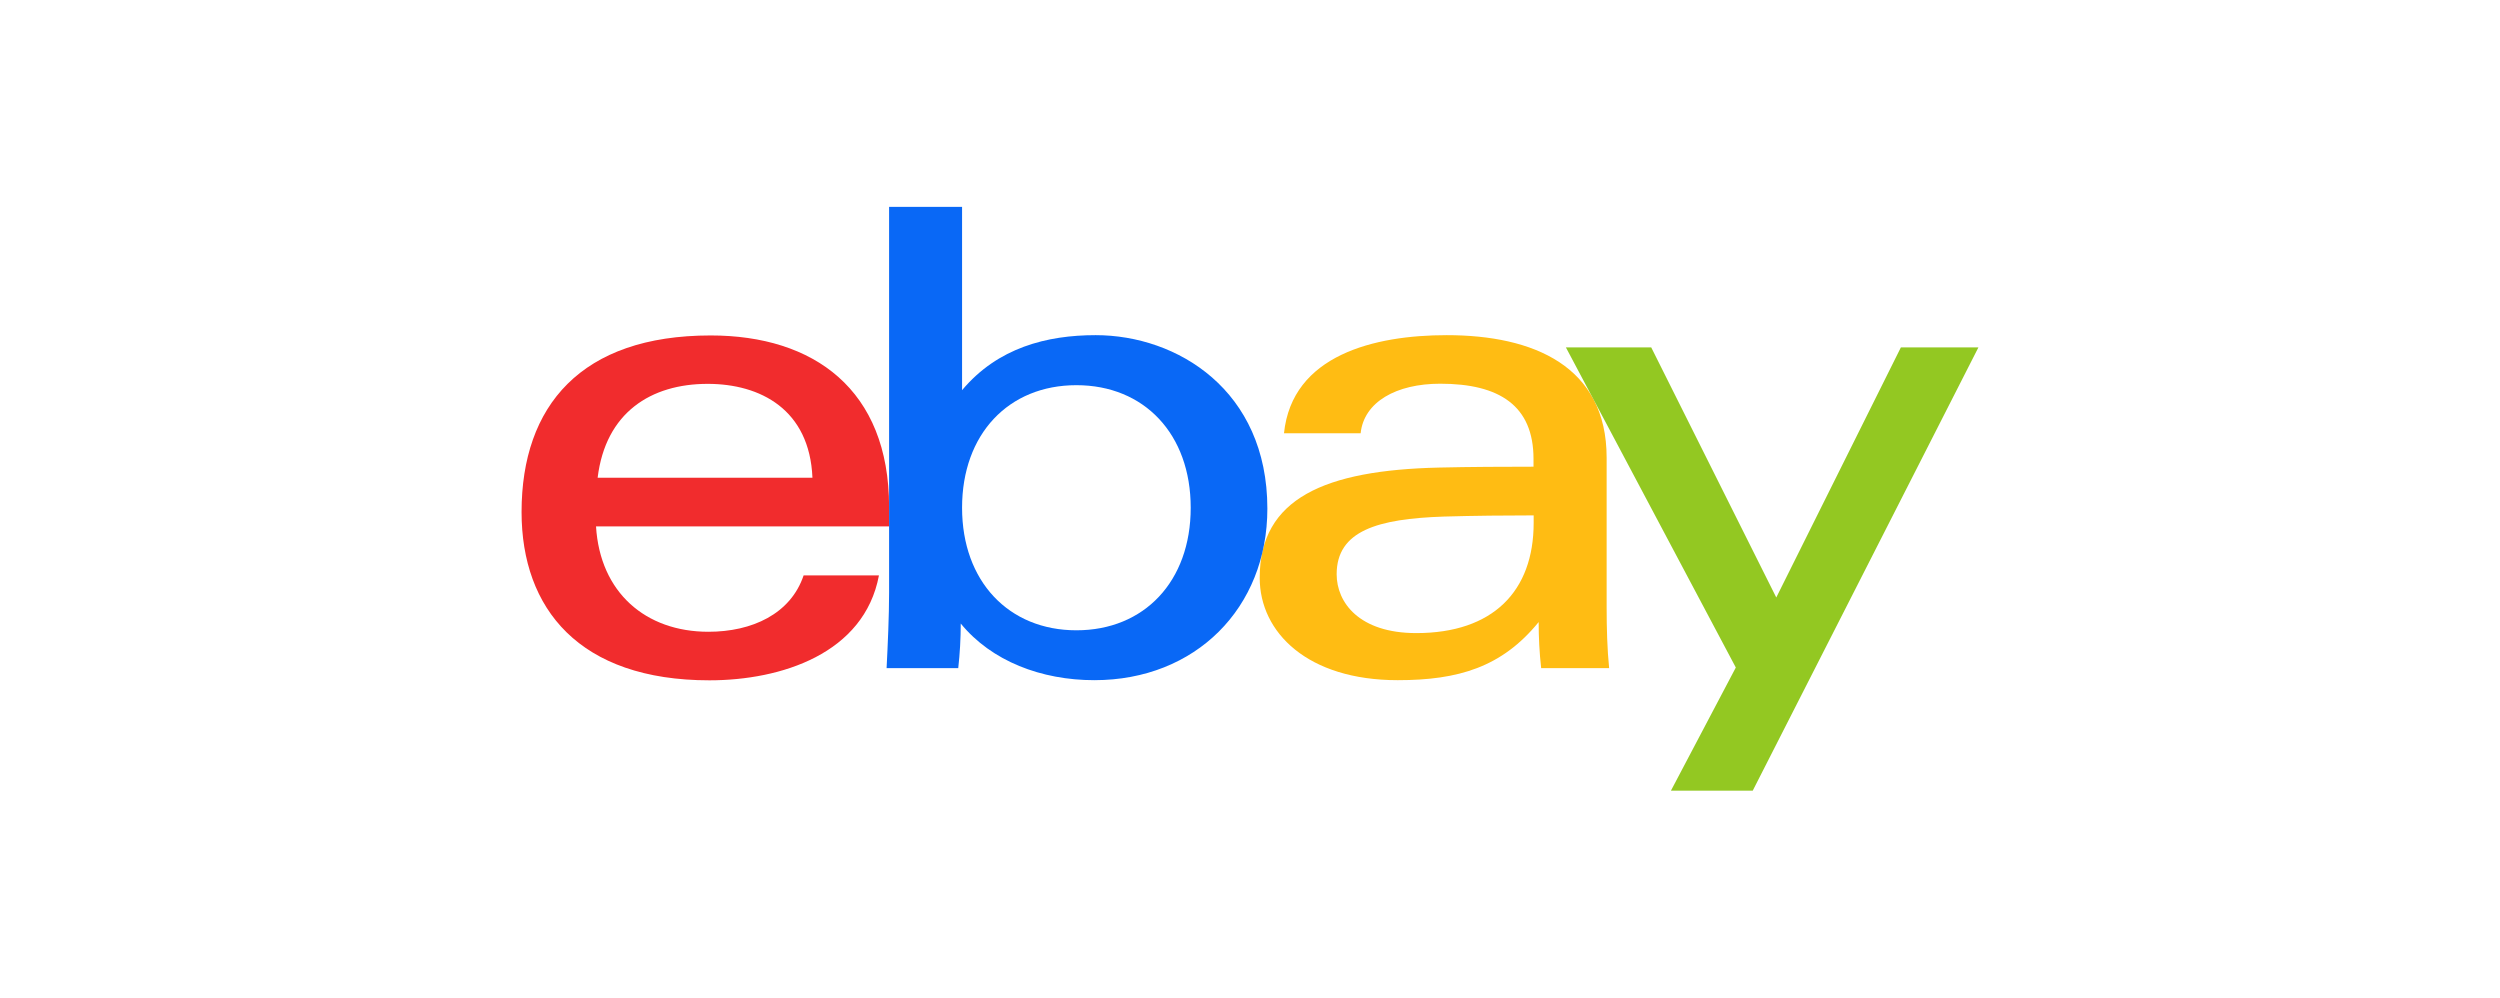 <svg xmlns="http://www.w3.org/2000/svg" id="Capa_1" data-name="Capa 1" viewBox="0 0 169.92 67.81"><defs><style>      .cls-1 {        fill: #f12c2d;      }      .cls-2 {        fill: #93c822;      }      .cls-3 {        fill: #0968f6;      }      .cls-4 {        fill: #ffbc13;      }    </style></defs><g id="g4"><path id="path1" class="cls-4" d="M98.14,35.11c-4.5.15-7.29.96-7.29,3.92,0,1.92,1.53,4,5.41,4,5.21,0,7.98-2.84,7.98-7.49v-.51c-1.82,0-4.08.02-6.1.08h0ZM109.2,41.26c0,1.44.04,2.87.17,4.15h-4.62c-.12-1.06-.17-2.11-.17-3.13-2.5,3.07-5.46,3.95-9.58,3.95-6.11,0-9.38-3.23-9.38-6.96,0-5.41,4.45-7.31,12.17-7.49,2.11-.05,4.48-.06,6.44-.06v-.53c0-3.62-2.32-5.11-6.34-5.11-2.99,0-5.19,1.24-5.41,3.37h-5.21c.55-5.32,6.15-6.67,11.06-6.67,5.89,0,10.87,2.1,10.87,8.33v10.14Z"></path><path id="path2" class="cls-1" d="M55.22,32.47c-.19-4.64-3.54-6.38-7.12-6.38-3.86,0-6.94,1.95-7.48,6.38h14.61ZM40.51,35.77c.27,4.5,3.37,7.17,7.64,7.17,2.96,0,5.59-1.21,6.47-3.83h5.12c-1,5.32-6.65,7.13-11.52,7.13-8.85,0-12.77-4.87-12.77-11.44,0-7.23,4.06-12,12.85-12,7,0,12.13,3.66,12.13,11.66v1.32h-19.93Z"></path><path id="path3" class="cls-3" d="M73.16,42.84c4.61,0,7.77-3.32,7.77-8.33s-3.16-8.33-7.77-8.33-7.77,3.32-7.77,8.33,3.18,8.33,7.77,8.33h0ZM60.43,14.06h4.96v12.46c2.43-2.9,5.78-3.74,9.08-3.74,5.53,0,11.67,3.73,11.67,11.79,0,6.75-4.88,11.66-11.76,11.66-3.6,0-6.99-1.29-9.08-3.85,0,1.02-.06,2.05-.17,3.03h-4.87c.08-1.58.17-3.54.17-5.12V14.06Z"></path><path id="path4" class="cls-2" d="M134.47,23.61l-15.34,30.13h-5.56l4.41-8.37-11.55-21.76h5.8l8.5,17,8.47-17h5.26Z"></path></g></svg>